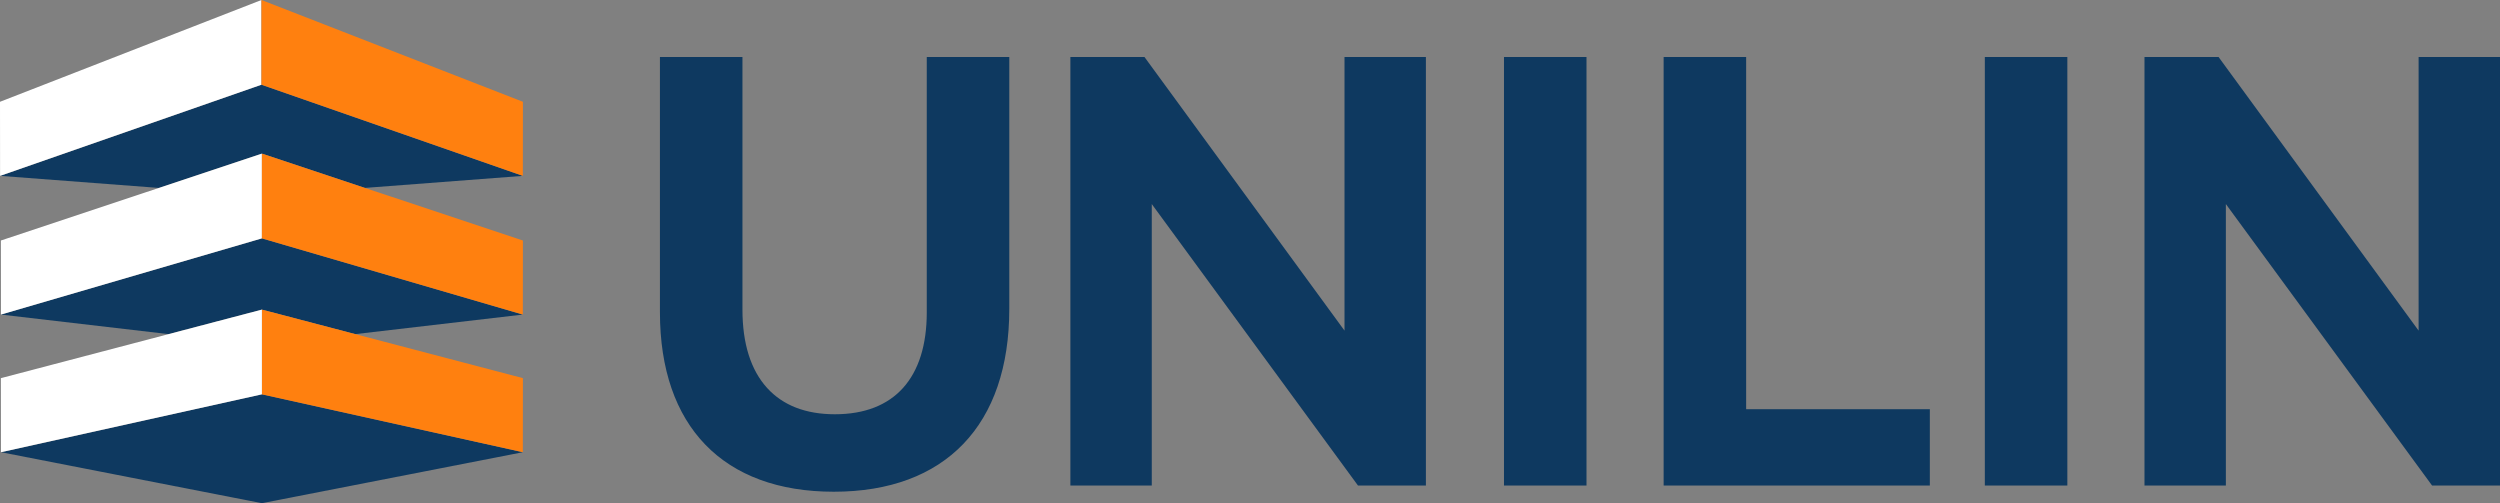 <svg xmlns="http://www.w3.org/2000/svg" xml:space="preserve" viewBox="0 0 1920 386.452">
	<rect x="0" y="0" width="1920" height="386.452" fill="#808080" stroke="none"/>
	<g fill="#0E3960">
		<path d="M711.761 239.835c0 50.503-25.061 78.315-70.566 78.315-22.339 0-39.838-6.778-52.01-20.147-12.598-13.837-18.985-34.132-18.985-60.321V43.763h-63.371v196.071c0 87.581 48.661 137.811 133.506 137.811 85.666 0 134.797-51.171 134.797-140.394V43.763h-63.371v196.072zM1032.585 253.912 878.942 43.763h-56.887V372.91h62.51V156.716l158.38 216.194h52.149V43.763h-62.509zM1155.061 43.763h63.373V372.91h-63.373zM1341.039 43.763h-63.371V372.91h204.447v-58.636h-141.076zM1524.354 43.763h63.373V372.91h-63.373zM1857.49 43.763v210.149L1703.847 43.763h-56.886V372.91h62.509V156.716l158.381 216.194H1920V43.763z"></path>
	</g>
    <path fill="#0E3960" d="M201.127 117.984v-.003l.005.002.004-.002v.003l79.101 26.331 121.286-9.251-200.729-69.995L.175 135.064l121.81 9.265z"></path>
    <path fill="#FFF" d="m0 78.174.053 56.887 200.736-69.995V0z"></path>
    <path fill="#FF800F" d="m401.594 78.174-.054 56.887-200.736-69.995V0z"></path>
    <path fill="#0E3960" d="M201.139 237.776v.007l71.694 18.823 128.69-15.023-200.399-58.516L.69 241.583l128.76 15.018z"></path>
    <path fill="#FFF" d="m.676 184.71.053 56.886 200.407-58.528v-65.087z"></path>
    <path fill="#FF800F" d="m401.587 184.71-.053 56.886-200.407-58.528v-65.087z"></path>
    <path fill="#0E3960" d="m.858 347.302 200.268 39.15 200.397-39.15-200.4-44.473z"></path>
    <path fill="#FF800F" d="m401.587 290.411-.053 56.886-200.407-44.442V237.78z"></path>
    <path fill="#FFF" d="M201.139 237.776v65.077L.732 347.294.67 290.418z"></path>
</svg>